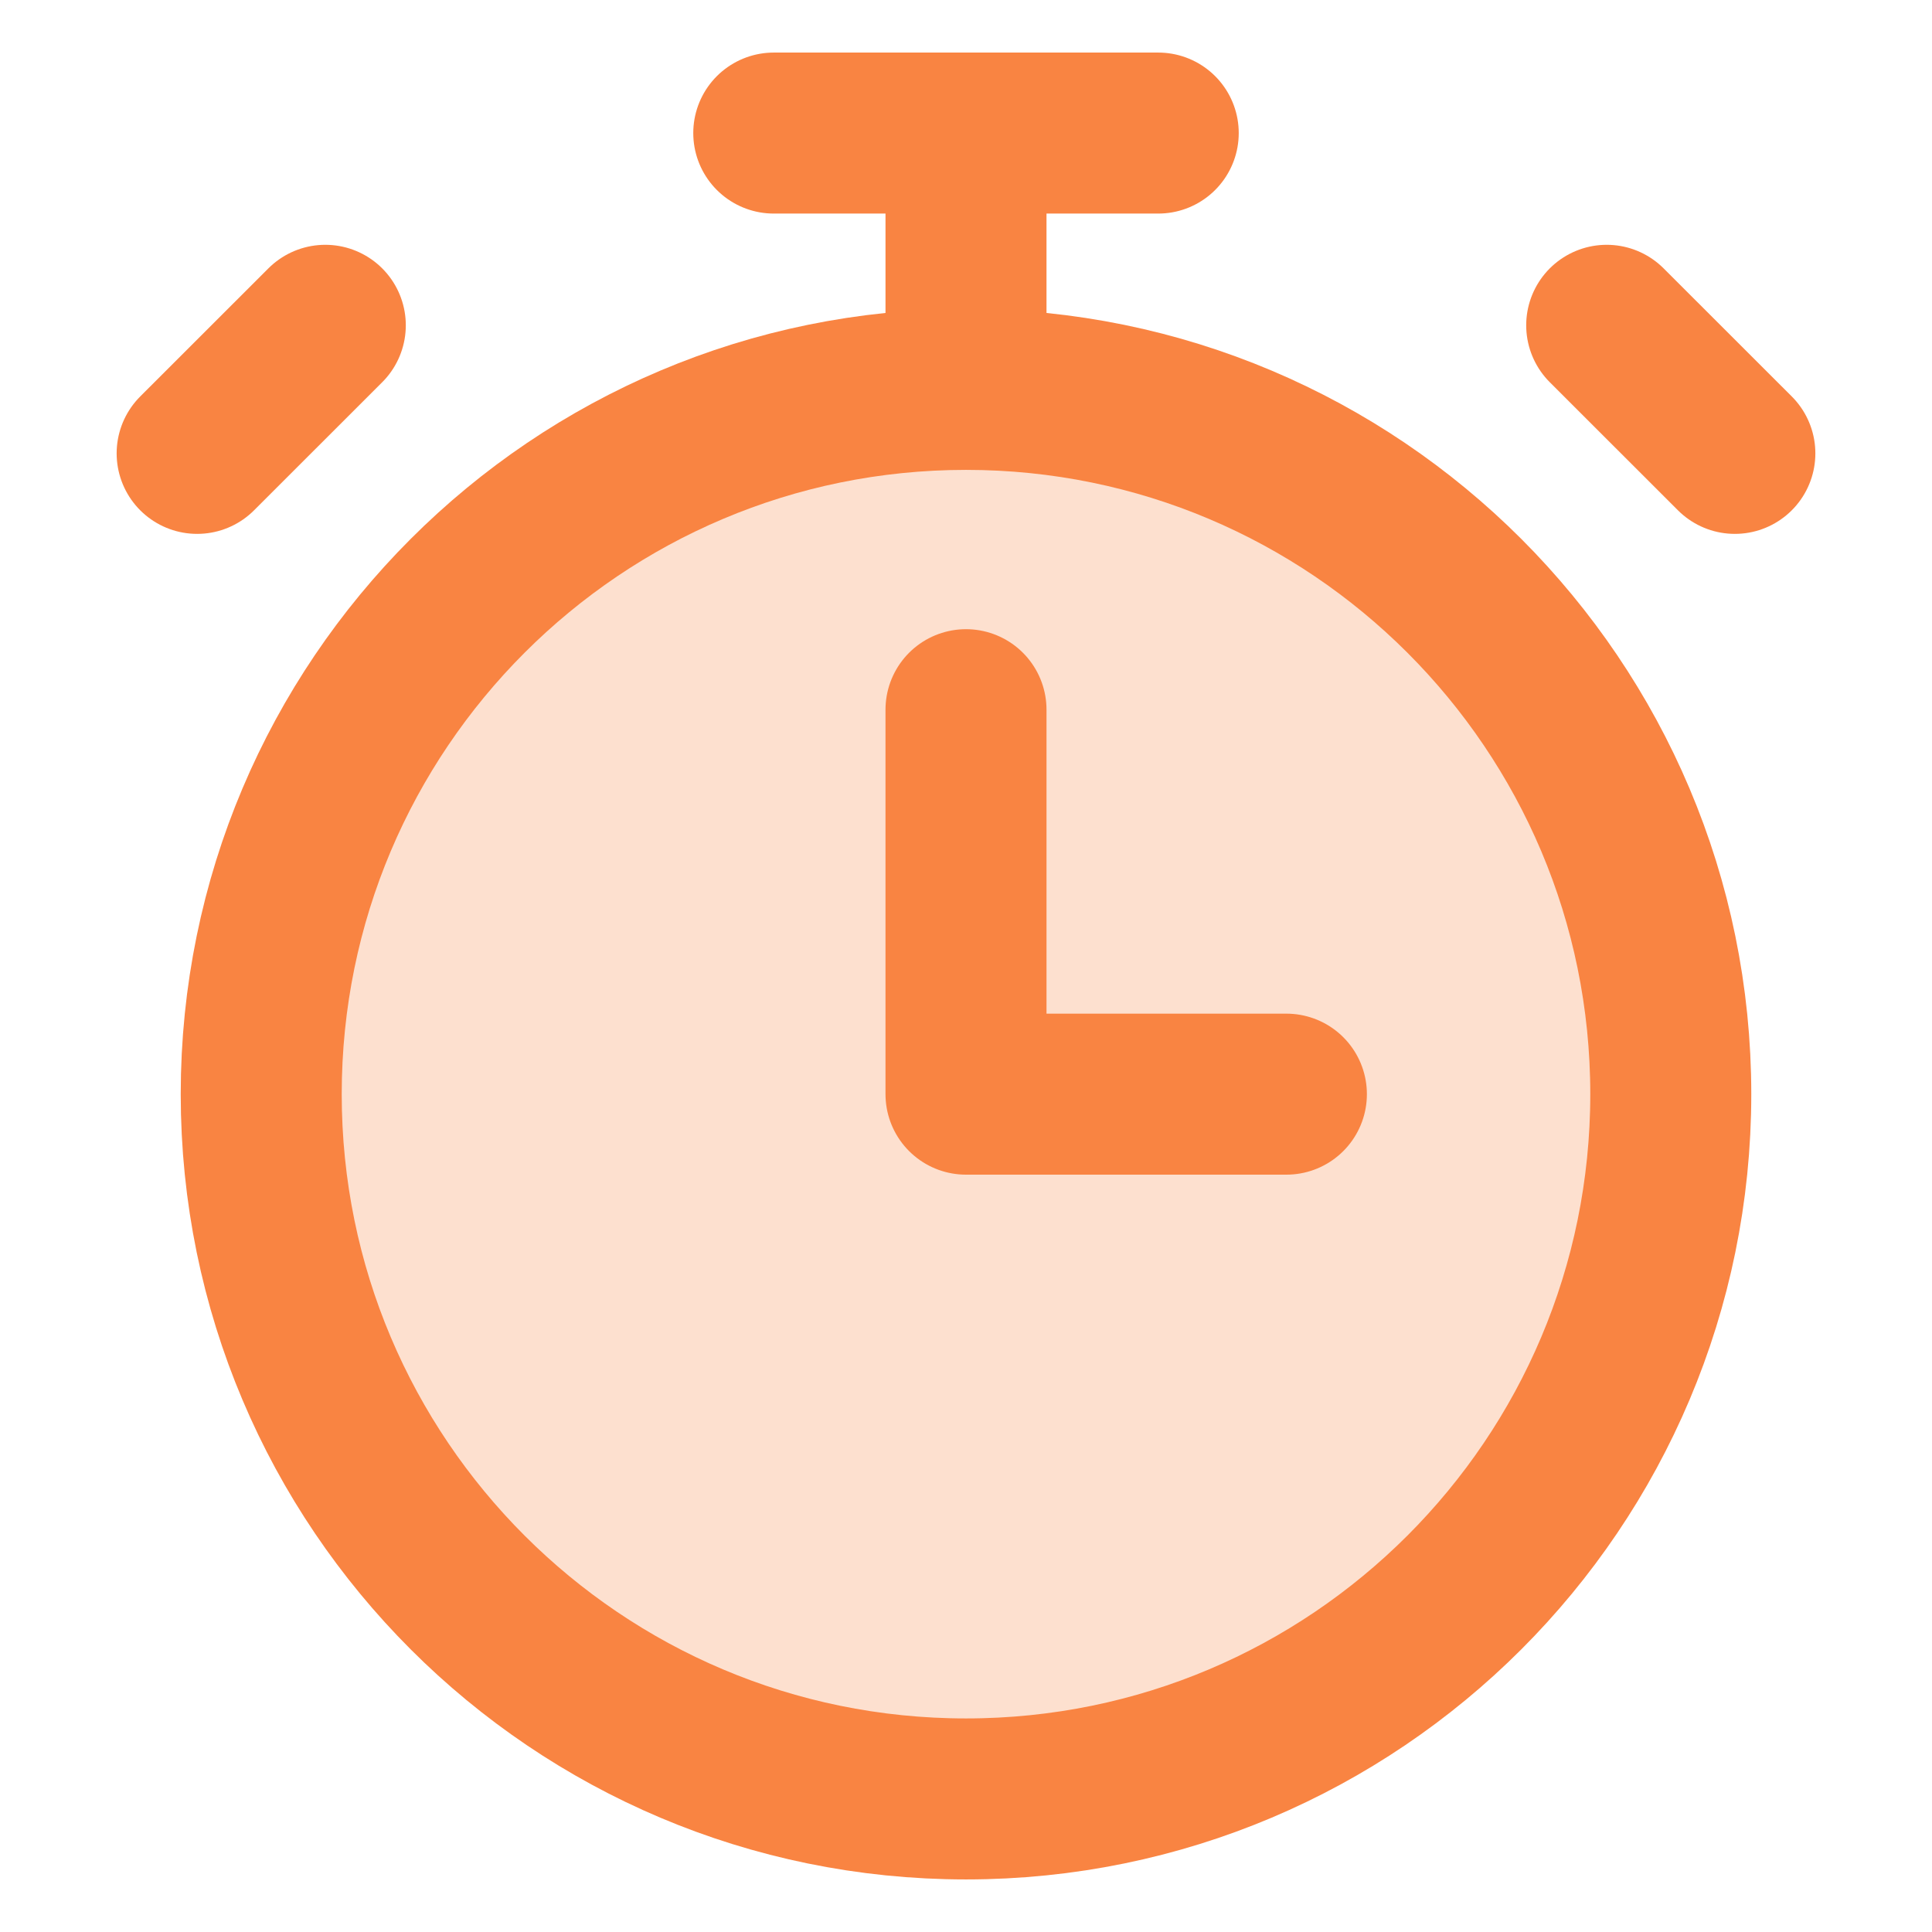 <svg width="24" height="24" viewBox="0 0 24 24" fill="none" xmlns="http://www.w3.org/2000/svg">
<path opacity="0.25" d="M12 22.347C16.835 22.347 20.755 18.427 20.755 13.592C20.755 8.757 16.835 4.837 12 4.837C7.165 4.837 3.245 8.757 3.245 13.592C3.245 18.427 7.165 22.347 12 22.347Z" fill="#F98442"/>
<path d="M12 22.347C16.835 22.347 20.755 18.427 20.755 13.592C20.755 8.757 16.835 4.837 12 4.837C7.165 4.837 3.245 8.757 3.245 13.592C3.245 18.427 7.165 22.347 12 22.347Z" stroke="#F98442" stroke-width="2" stroke-linecap="round" stroke-linejoin="round"/>
<path d="M9.612 1.653H14.388" stroke="#F98442" stroke-width="2" stroke-linecap="round" stroke-linejoin="round"/>
<path d="M12 1.653V4.837" stroke="#F98442" stroke-width="2" stroke-linecap="round" stroke-linejoin="round"/>
<path d="M19.959 4.041L21.551 5.632" stroke="#F98442" stroke-width="2" stroke-linecap="round" stroke-linejoin="round"/>
<path d="M4.041 4.041L2.449 5.632" stroke="#F98442" stroke-width="2" stroke-linecap="round" stroke-linejoin="round"/>
<path d="M12 8.816V13.592H15.98" stroke="#F98442" stroke-width="2" stroke-linecap="round" stroke-linejoin="round"/>
</svg>
